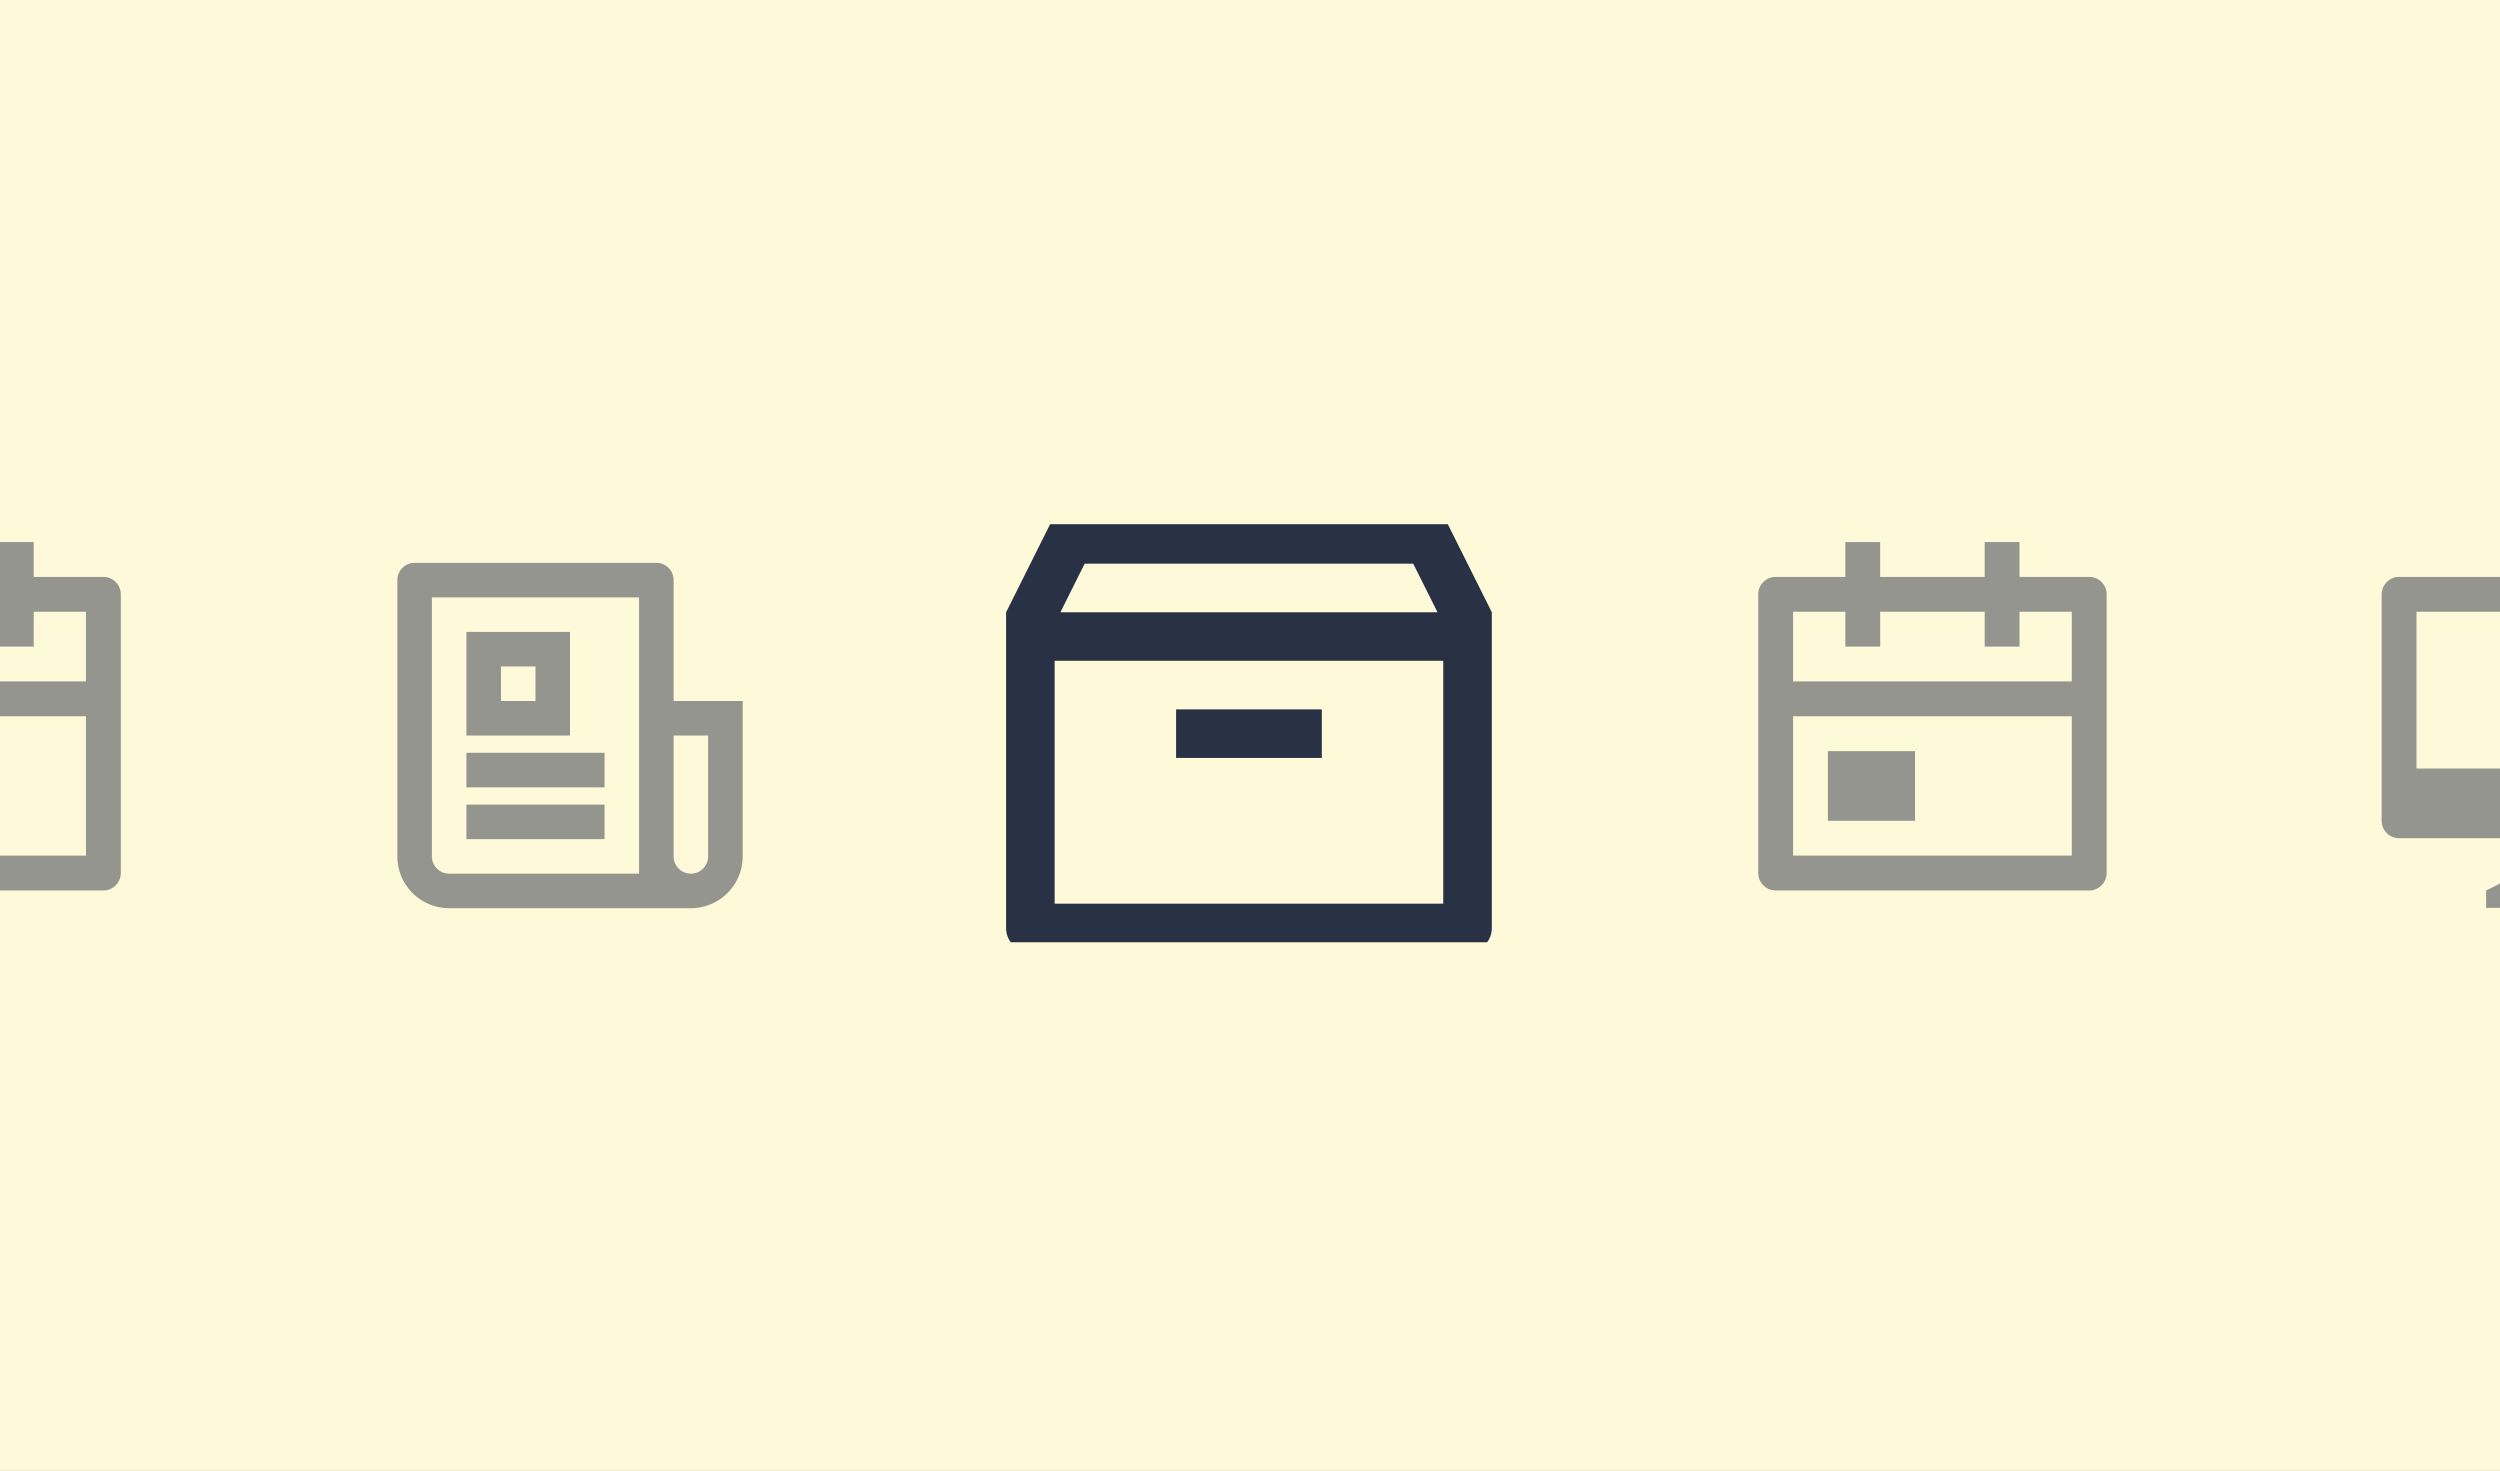 <svg width="549" height="323" fill="none" xmlns="http://www.w3.org/2000/svg"><rect width="100%" height="100%" fill="#808080" stroke="none"/><g clip-path="url(#clip0_10079_24048)"><path fill="#FEF9D9" d="M0 0h549v323H0z"/><g opacity=".5" clip-path="url(#clip1_10079_24048)"><path d="M-23.201 119.038v7.651H-.25v-7.651H7.4v7.651h15.302a3.825 3.825 0 013.825 3.825v61.205a3.825 3.825 0 01-3.825 3.825h-68.856a3.825 3.825 0 01-3.825-3.825v-61.205a3.825 3.825 0 013.825-3.825h15.301v-7.651h7.65zm42.078 38.253h-61.205v30.603h61.205v-30.603zm-34.427 7.651v15.301h-19.127v-15.301h19.127zm-15.302-30.603h-11.476v15.302h61.205v-15.302H7.401v7.651h-7.65v-7.651h-22.952v7.651h-7.65v-7.651z" fill="#283244"/></g><g opacity=".5" clip-path="url(#clip2_10079_24048)"><path d="M140.342 191.852v-60.667h-45.5v56.875a3.792 3.792 0 003.791 3.792h41.709zm11.375 7.583H98.633c-6.282 0-11.374-5.093-11.374-11.375v-60.667a3.791 3.791 0 013.791-3.791h53.084a3.79 3.79 0 013.791 3.791v26.542h15.167v34.125c0 6.282-5.093 11.375-11.375 11.375zm-3.792-37.917v26.542a3.792 3.792 0 007.584 0v-26.542h-7.584zm-45.5-22.75h22.75v22.75h-22.75v-22.75zm7.584 7.584v7.583h7.583v-7.583h-7.583zm-7.584 18.958h30.334v7.583h-30.334v-7.583zm0 11.375h30.334v7.583h-30.334v-7.583z" fill="#283244"/></g><g clip-path="url(#clip3_10079_24048)"><path d="M327.602 203.782v-69.333l-10.667-21.334h-85.333l-10.667 21.352v69.315a5.333 5.333 0 005.334 5.333h96a5.333 5.333 0 005.333-5.333zm-96-58.667h85.333v53.334h-85.333v-53.334zm6.592-21.333h72.149l5.334 10.667h-82.811l5.328-10.667zm52.075 32h-32v10.667h32v-10.667z" fill="#283244"/></g><g opacity=".5" clip-path="url(#clip4_10079_24048)"><path d="M412.886 119.038v7.651h22.951v-7.651h7.651v7.651h15.301a3.825 3.825 0 013.826 3.825v61.205a3.825 3.825 0 01-3.826 3.825h-68.855a3.825 3.825 0 01-3.826-3.825v-61.205a3.825 3.825 0 013.826-3.825h15.301v-7.651h7.651zm42.078 38.253h-61.205v30.603h61.205v-30.603zm-34.428 7.651v15.301H401.41v-15.301h19.126zm-15.301-30.603h-11.476v15.302h61.205v-15.302h-11.476v7.651h-7.651v-7.651h-22.951v7.651h-7.651v-7.651z" fill="#283244"/></g><g opacity=".5" clip-path="url(#clip5_10079_24048)"><path d="M568.913 184.068v7.651l7.65 3.825v3.825h-30.602l-.014-3.811 7.664-3.839v-7.651h-26.808c-2.095 0-3.794-1.717-3.794-3.854v-49.672c0-2.128 1.742-3.854 3.794-3.854h68.918c2.096 0 3.794 1.718 3.794 3.854v49.672c0 2.128-1.742 3.854-3.794 3.854h-26.808zm-38.253-49.729v34.428h61.204v-34.428H530.66z" fill="#283244"/></g></g><defs><clipPath id="clip0_10079_24048"><path fill="#fff" d="M0 0h549v323H0z"/></clipPath><clipPath id="clip1_10079_24048"><path fill="#fff" transform="translate(-57.725 115.115)" d="M0 0h91.807v91.807H0z"/></clipPath><clipPath id="clip2_10079_24048"><path fill="#fff" transform="translate(79.175 115.519)" d="M0 0h91v91H0z"/></clipPath><clipPath id="clip3_10079_24048"><path fill="#fff" transform="translate(215.268 115.115)" d="M0 0h118v91.807H0z"/></clipPath><clipPath id="clip4_10079_24048"><path fill="#fff" transform="translate(378.362 115.115)" d="M0 0h91.807v91.807H0z"/></clipPath><clipPath id="clip5_10079_24048"><path fill="#fff" transform="translate(515.262 115.115)" d="M0 0h91.807v91.807H0z"/></clipPath></defs></svg>